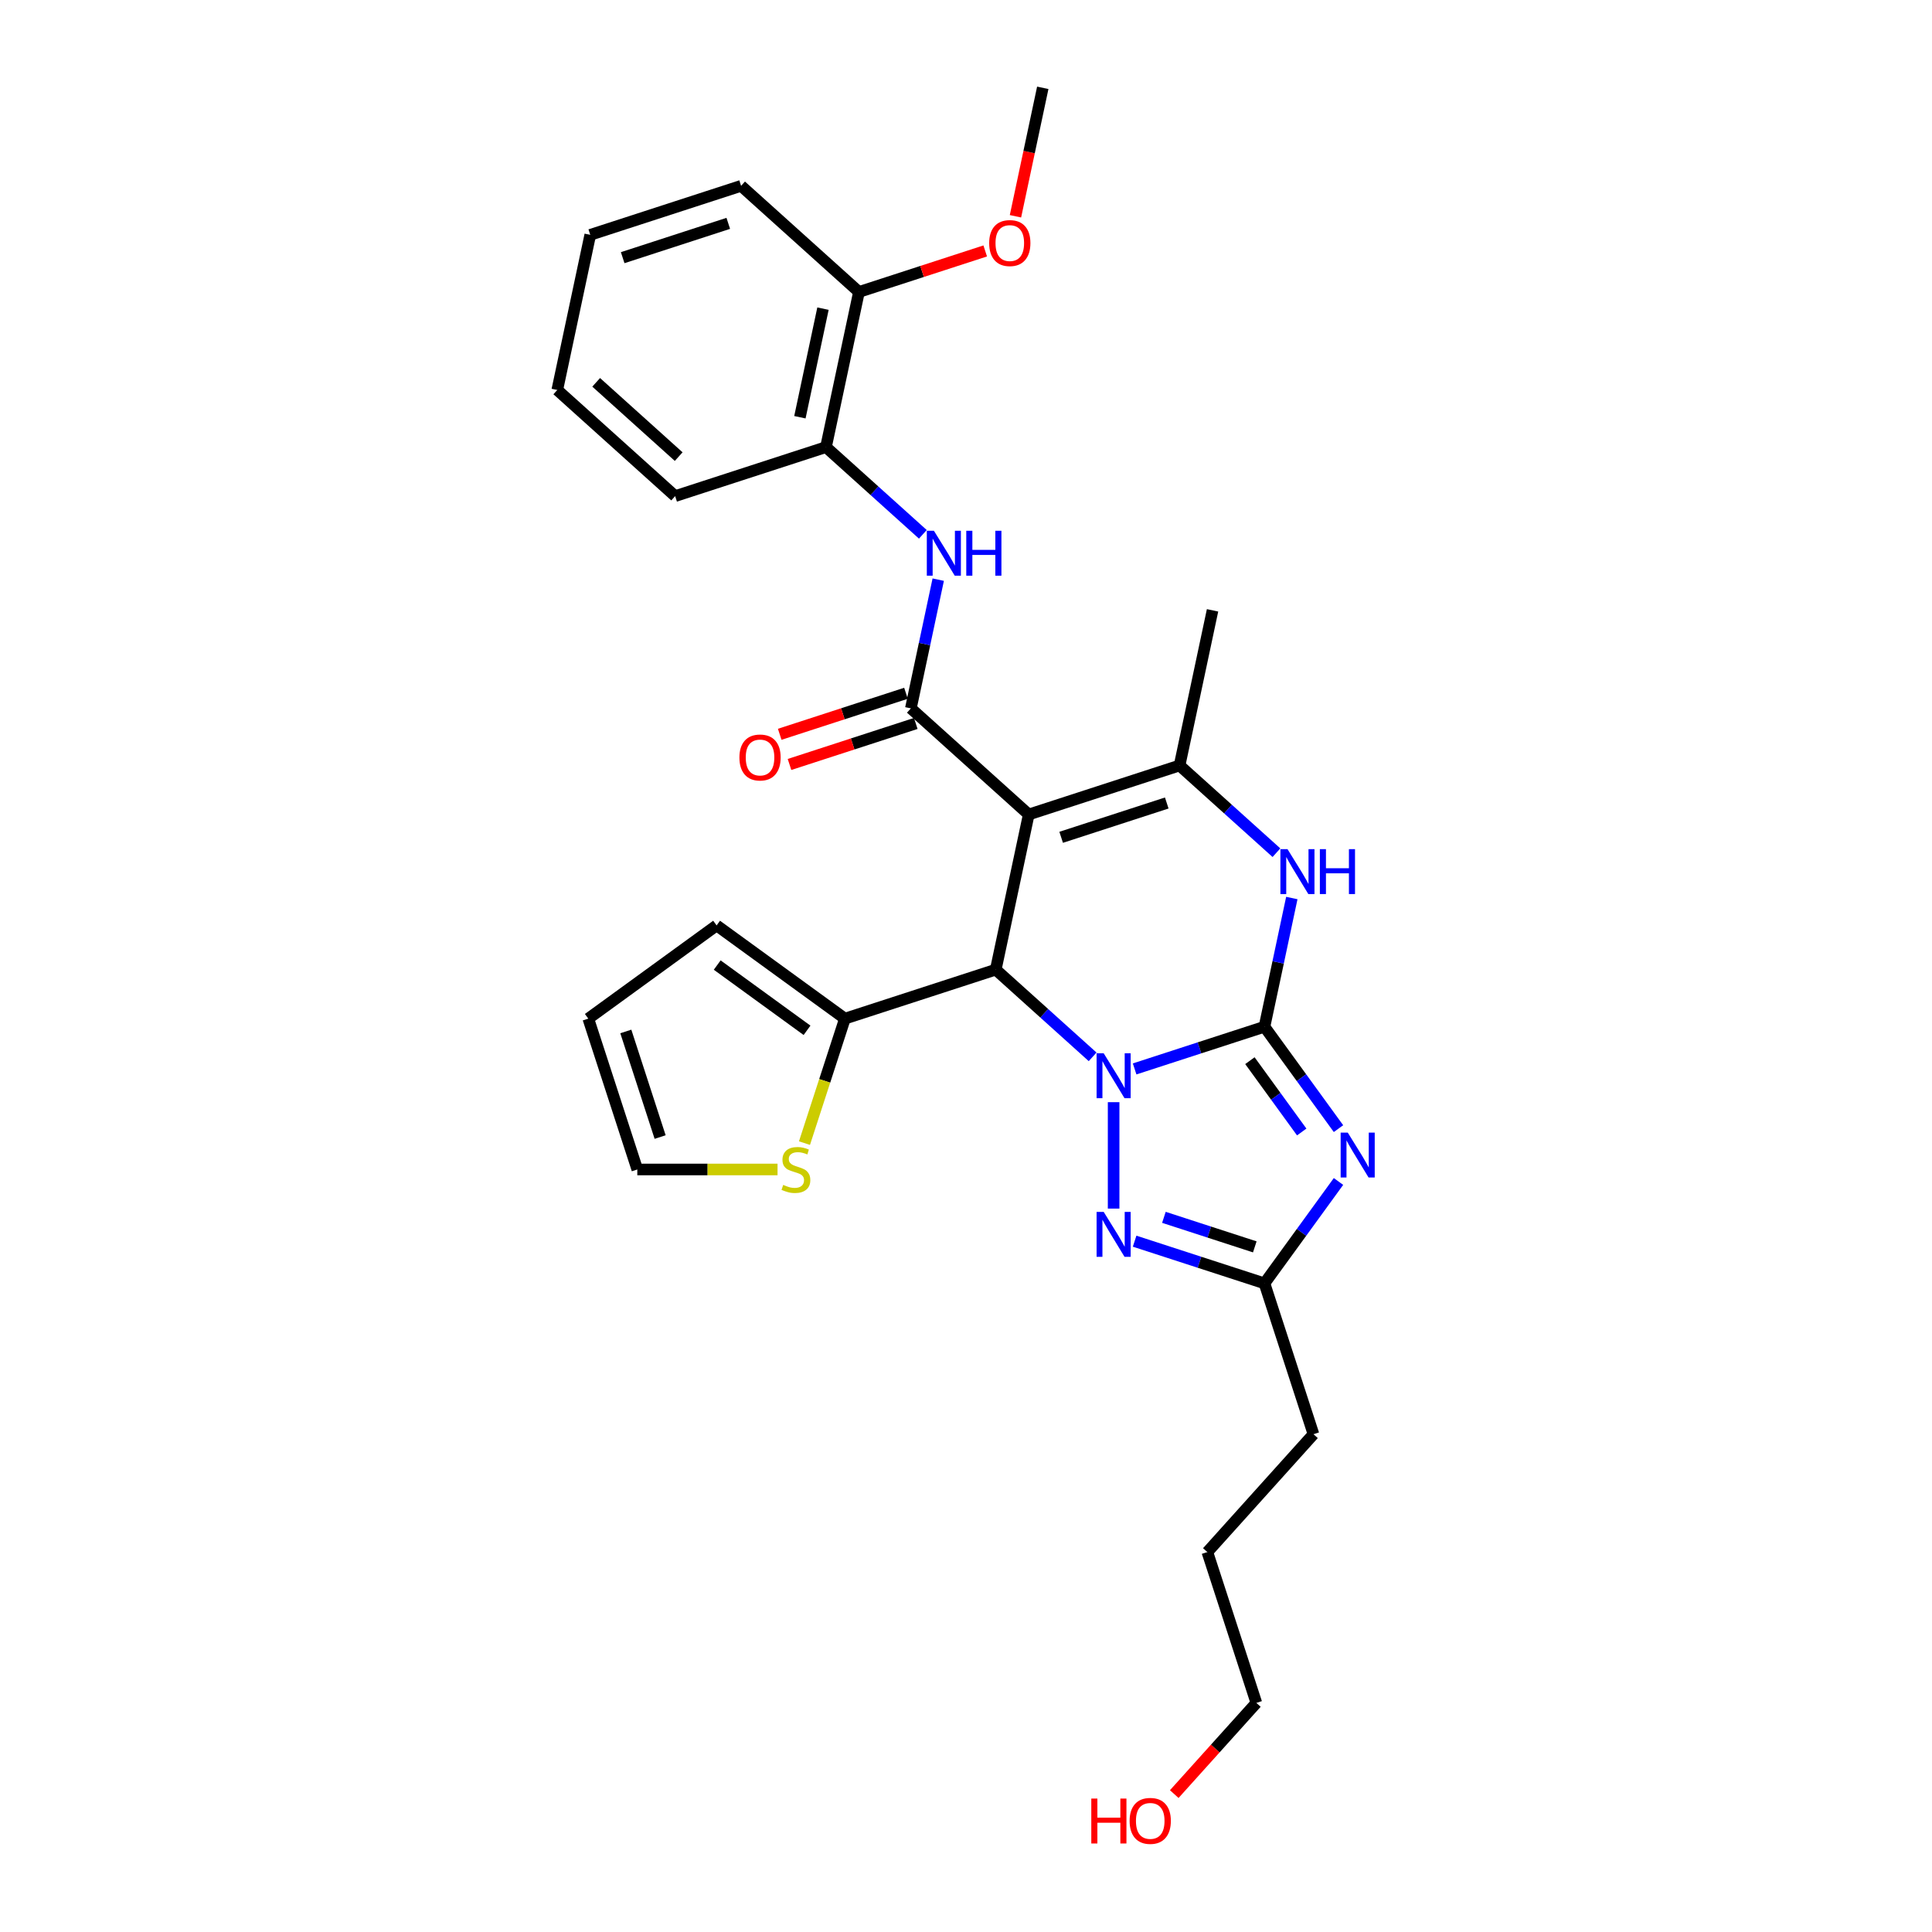 <?xml version='1.0' encoding='iso-8859-1'?>
<svg version='1.1' baseProfile='full'
              xmlns='http://www.w3.org/2000/svg'
                      xmlns:rdkit='http://www.rdkit.org/xml'
                      xmlns:xlink='http://www.w3.org/1999/xlink'
                  xml:space='preserve'
width='1000px' height='1000px' viewBox='0 0 1000 1000'>
<!-- END OF HEADER -->
<rect style='opacity:1.0;fill:#FFFFFF;stroke:none' width='1000' height='1000' x='0' y='0'> </rect>
<path class='bond-0' d='M 587.279,553.275 L 620.882,542.357' style='fill:none;fill-rule:evenodd;stroke:#0000FF;stroke-width:6px;stroke-linecap:butt;stroke-linejoin:miter;stroke-opacity:1' />
<path class='bond-0' d='M 620.882,542.357 L 654.485,531.439' style='fill:none;fill-rule:evenodd;stroke:#000000;stroke-width:6px;stroke-linecap:butt;stroke-linejoin:miter;stroke-opacity:1' />
<path class='bond-2' d='M 565.541,547.02 L 540.473,524.449' style='fill:none;fill-rule:evenodd;stroke:#0000FF;stroke-width:6px;stroke-linecap:butt;stroke-linejoin:miter;stroke-opacity:1' />
<path class='bond-2' d='M 540.473,524.449 L 515.404,501.877' style='fill:none;fill-rule:evenodd;stroke:#000000;stroke-width:6px;stroke-linecap:butt;stroke-linejoin:miter;stroke-opacity:1' />
<path class='bond-7' d='M 576.41,570.484 L 576.41,625.565' style='fill:none;fill-rule:evenodd;stroke:#0000FF;stroke-width:6px;stroke-linecap:butt;stroke-linejoin:miter;stroke-opacity:1' />
<path class='bond-3' d='M 654.485,531.439 L 673.643,557.808' style='fill:none;fill-rule:evenodd;stroke:#000000;stroke-width:6px;stroke-linecap:butt;stroke-linejoin:miter;stroke-opacity:1' />
<path class='bond-3' d='M 673.643,557.808 L 692.801,584.177' style='fill:none;fill-rule:evenodd;stroke:#0000FF;stroke-width:6px;stroke-linecap:butt;stroke-linejoin:miter;stroke-opacity:1' />
<path class='bond-3' d='M 646.949,549 L 660.36,567.458' style='fill:none;fill-rule:evenodd;stroke:#000000;stroke-width:6px;stroke-linecap:butt;stroke-linejoin:miter;stroke-opacity:1' />
<path class='bond-3' d='M 660.36,567.458 L 673.77,585.916' style='fill:none;fill-rule:evenodd;stroke:#0000FF;stroke-width:6px;stroke-linecap:butt;stroke-linejoin:miter;stroke-opacity:1' />
<path class='bond-6' d='M 654.485,531.439 L 661.565,498.128' style='fill:none;fill-rule:evenodd;stroke:#000000;stroke-width:6px;stroke-linecap:butt;stroke-linejoin:miter;stroke-opacity:1' />
<path class='bond-6' d='M 661.565,498.128 L 668.645,464.817' style='fill:none;fill-rule:evenodd;stroke:#0000FF;stroke-width:6px;stroke-linecap:butt;stroke-linejoin:miter;stroke-opacity:1' />
<path class='bond-1' d='M 532.472,421.578 L 515.404,501.877' style='fill:none;fill-rule:evenodd;stroke:#000000;stroke-width:6px;stroke-linecap:butt;stroke-linejoin:miter;stroke-opacity:1' />
<path class='bond-4' d='M 532.472,421.578 L 471.465,366.648' style='fill:none;fill-rule:evenodd;stroke:#000000;stroke-width:6px;stroke-linecap:butt;stroke-linejoin:miter;stroke-opacity:1' />
<path class='bond-5' d='M 532.472,421.578 L 610.546,396.21' style='fill:none;fill-rule:evenodd;stroke:#000000;stroke-width:6px;stroke-linecap:butt;stroke-linejoin:miter;stroke-opacity:1' />
<path class='bond-5' d='M 549.256,433.388 L 603.909,415.63' style='fill:none;fill-rule:evenodd;stroke:#000000;stroke-width:6px;stroke-linecap:butt;stroke-linejoin:miter;stroke-opacity:1' />
<path class='bond-10' d='M 515.404,501.877 L 437.329,527.244' style='fill:none;fill-rule:evenodd;stroke:#000000;stroke-width:6px;stroke-linecap:butt;stroke-linejoin:miter;stroke-opacity:1' />
<path class='bond-29' d='M 692.801,611.53 L 673.643,637.898' style='fill:none;fill-rule:evenodd;stroke:#0000FF;stroke-width:6px;stroke-linecap:butt;stroke-linejoin:miter;stroke-opacity:1' />
<path class='bond-29' d='M 673.643,637.898 L 654.485,664.267' style='fill:none;fill-rule:evenodd;stroke:#000000;stroke-width:6px;stroke-linecap:butt;stroke-linejoin:miter;stroke-opacity:1' />
<path class='bond-9' d='M 471.465,366.648 L 478.546,333.337' style='fill:none;fill-rule:evenodd;stroke:#000000;stroke-width:6px;stroke-linecap:butt;stroke-linejoin:miter;stroke-opacity:1' />
<path class='bond-9' d='M 478.546,333.337 L 485.626,300.026' style='fill:none;fill-rule:evenodd;stroke:#0000FF;stroke-width:6px;stroke-linecap:butt;stroke-linejoin:miter;stroke-opacity:1' />
<path class='bond-13' d='M 468.929,358.84 L 436.254,369.457' style='fill:none;fill-rule:evenodd;stroke:#000000;stroke-width:6px;stroke-linecap:butt;stroke-linejoin:miter;stroke-opacity:1' />
<path class='bond-13' d='M 436.254,369.457 L 403.579,380.074' style='fill:none;fill-rule:evenodd;stroke:#FF0000;stroke-width:6px;stroke-linecap:butt;stroke-linejoin:miter;stroke-opacity:1' />
<path class='bond-13' d='M 474.002,374.455 L 441.327,385.072' style='fill:none;fill-rule:evenodd;stroke:#000000;stroke-width:6px;stroke-linecap:butt;stroke-linejoin:miter;stroke-opacity:1' />
<path class='bond-13' d='M 441.327,385.072 L 408.652,395.689' style='fill:none;fill-rule:evenodd;stroke:#FF0000;stroke-width:6px;stroke-linecap:butt;stroke-linejoin:miter;stroke-opacity:1' />
<path class='bond-18' d='M 610.546,396.21 L 627.614,315.912' style='fill:none;fill-rule:evenodd;stroke:#000000;stroke-width:6px;stroke-linecap:butt;stroke-linejoin:miter;stroke-opacity:1' />
<path class='bond-30' d='M 610.546,396.21 L 635.615,418.782' style='fill:none;fill-rule:evenodd;stroke:#000000;stroke-width:6px;stroke-linecap:butt;stroke-linejoin:miter;stroke-opacity:1' />
<path class='bond-30' d='M 635.615,418.782 L 660.684,441.354' style='fill:none;fill-rule:evenodd;stroke:#0000FF;stroke-width:6px;stroke-linecap:butt;stroke-linejoin:miter;stroke-opacity:1' />
<path class='bond-8' d='M 587.279,642.431 L 620.882,653.349' style='fill:none;fill-rule:evenodd;stroke:#0000FF;stroke-width:6px;stroke-linecap:butt;stroke-linejoin:miter;stroke-opacity:1' />
<path class='bond-8' d='M 620.882,653.349 L 654.485,664.267' style='fill:none;fill-rule:evenodd;stroke:#000000;stroke-width:6px;stroke-linecap:butt;stroke-linejoin:miter;stroke-opacity:1' />
<path class='bond-8' d='M 602.434,630.091 L 625.956,637.734' style='fill:none;fill-rule:evenodd;stroke:#0000FF;stroke-width:6px;stroke-linecap:butt;stroke-linejoin:miter;stroke-opacity:1' />
<path class='bond-8' d='M 625.956,637.734 L 649.477,645.377' style='fill:none;fill-rule:evenodd;stroke:#000000;stroke-width:6px;stroke-linecap:butt;stroke-linejoin:miter;stroke-opacity:1' />
<path class='bond-20' d='M 654.485,664.267 L 679.852,742.341' style='fill:none;fill-rule:evenodd;stroke:#000000;stroke-width:6px;stroke-linecap:butt;stroke-linejoin:miter;stroke-opacity:1' />
<path class='bond-12' d='M 477.664,276.563 L 452.596,253.991' style='fill:none;fill-rule:evenodd;stroke:#0000FF;stroke-width:6px;stroke-linecap:butt;stroke-linejoin:miter;stroke-opacity:1' />
<path class='bond-12' d='M 452.596,253.991 L 427.527,231.419' style='fill:none;fill-rule:evenodd;stroke:#000000;stroke-width:6px;stroke-linecap:butt;stroke-linejoin:miter;stroke-opacity:1' />
<path class='bond-11' d='M 437.329,527.244 L 426.862,559.46' style='fill:none;fill-rule:evenodd;stroke:#000000;stroke-width:6px;stroke-linecap:butt;stroke-linejoin:miter;stroke-opacity:1' />
<path class='bond-11' d='M 426.862,559.46 L 416.395,591.675' style='fill:none;fill-rule:evenodd;stroke:#CCCC00;stroke-width:6px;stroke-linecap:butt;stroke-linejoin:miter;stroke-opacity:1' />
<path class='bond-14' d='M 437.329,527.244 L 370.915,478.992' style='fill:none;fill-rule:evenodd;stroke:#000000;stroke-width:6px;stroke-linecap:butt;stroke-linejoin:miter;stroke-opacity:1' />
<path class='bond-14' d='M 417.717,533.289 L 371.227,499.513' style='fill:none;fill-rule:evenodd;stroke:#000000;stroke-width:6px;stroke-linecap:butt;stroke-linejoin:miter;stroke-opacity:1' />
<path class='bond-15' d='M 402.455,605.319 L 366.162,605.319' style='fill:none;fill-rule:evenodd;stroke:#CCCC00;stroke-width:6px;stroke-linecap:butt;stroke-linejoin:miter;stroke-opacity:1' />
<path class='bond-15' d='M 366.162,605.319 L 329.869,605.319' style='fill:none;fill-rule:evenodd;stroke:#000000;stroke-width:6px;stroke-linecap:butt;stroke-linejoin:miter;stroke-opacity:1' />
<path class='bond-16' d='M 427.527,231.419 L 444.595,151.121' style='fill:none;fill-rule:evenodd;stroke:#000000;stroke-width:6px;stroke-linecap:butt;stroke-linejoin:miter;stroke-opacity:1' />
<path class='bond-16' d='M 414.027,215.961 L 425.975,159.752' style='fill:none;fill-rule:evenodd;stroke:#000000;stroke-width:6px;stroke-linecap:butt;stroke-linejoin:miter;stroke-opacity:1' />
<path class='bond-22' d='M 427.527,231.419 L 349.453,256.787' style='fill:none;fill-rule:evenodd;stroke:#000000;stroke-width:6px;stroke-linecap:butt;stroke-linejoin:miter;stroke-opacity:1' />
<path class='bond-17' d='M 370.915,478.992 L 304.501,527.244' style='fill:none;fill-rule:evenodd;stroke:#000000;stroke-width:6px;stroke-linecap:butt;stroke-linejoin:miter;stroke-opacity:1' />
<path class='bond-31' d='M 329.869,605.319 L 304.501,527.244' style='fill:none;fill-rule:evenodd;stroke:#000000;stroke-width:6px;stroke-linecap:butt;stroke-linejoin:miter;stroke-opacity:1' />
<path class='bond-31' d='M 341.679,588.534 L 323.922,533.882' style='fill:none;fill-rule:evenodd;stroke:#000000;stroke-width:6px;stroke-linecap:butt;stroke-linejoin:miter;stroke-opacity:1' />
<path class='bond-19' d='M 444.595,151.121 L 477.27,140.504' style='fill:none;fill-rule:evenodd;stroke:#000000;stroke-width:6px;stroke-linecap:butt;stroke-linejoin:miter;stroke-opacity:1' />
<path class='bond-19' d='M 477.27,140.504 L 509.945,129.887' style='fill:none;fill-rule:evenodd;stroke:#FF0000;stroke-width:6px;stroke-linecap:butt;stroke-linejoin:miter;stroke-opacity:1' />
<path class='bond-23' d='M 444.595,151.121 L 383.588,96.19' style='fill:none;fill-rule:evenodd;stroke:#000000;stroke-width:6px;stroke-linecap:butt;stroke-linejoin:miter;stroke-opacity:1' />
<path class='bond-25' d='M 525.604,111.945 L 532.671,78.7' style='fill:none;fill-rule:evenodd;stroke:#FF0000;stroke-width:6px;stroke-linecap:butt;stroke-linejoin:miter;stroke-opacity:1' />
<path class='bond-25' d='M 532.671,78.7 L 539.737,45.455' style='fill:none;fill-rule:evenodd;stroke:#000000;stroke-width:6px;stroke-linecap:butt;stroke-linejoin:miter;stroke-opacity:1' />
<path class='bond-26' d='M 679.852,742.341 L 624.922,803.348' style='fill:none;fill-rule:evenodd;stroke:#000000;stroke-width:6px;stroke-linecap:butt;stroke-linejoin:miter;stroke-opacity:1' />
<path class='bond-21' d='M 607.792,928.621 L 629.041,905.021' style='fill:none;fill-rule:evenodd;stroke:#FF0000;stroke-width:6px;stroke-linecap:butt;stroke-linejoin:miter;stroke-opacity:1' />
<path class='bond-21' d='M 629.041,905.021 L 650.29,881.422' style='fill:none;fill-rule:evenodd;stroke:#000000;stroke-width:6px;stroke-linecap:butt;stroke-linejoin:miter;stroke-opacity:1' />
<path class='bond-27' d='M 349.453,256.787 L 288.446,201.857' style='fill:none;fill-rule:evenodd;stroke:#000000;stroke-width:6px;stroke-linecap:butt;stroke-linejoin:miter;stroke-opacity:1' />
<path class='bond-27' d='M 351.288,236.346 L 308.583,197.895' style='fill:none;fill-rule:evenodd;stroke:#000000;stroke-width:6px;stroke-linecap:butt;stroke-linejoin:miter;stroke-opacity:1' />
<path class='bond-32' d='M 383.588,96.19 L 305.514,121.558' style='fill:none;fill-rule:evenodd;stroke:#000000;stroke-width:6px;stroke-linecap:butt;stroke-linejoin:miter;stroke-opacity:1' />
<path class='bond-32' d='M 376.951,115.61 L 322.299,133.368' style='fill:none;fill-rule:evenodd;stroke:#000000;stroke-width:6px;stroke-linecap:butt;stroke-linejoin:miter;stroke-opacity:1' />
<path class='bond-24' d='M 650.29,881.422 L 624.922,803.348' style='fill:none;fill-rule:evenodd;stroke:#000000;stroke-width:6px;stroke-linecap:butt;stroke-linejoin:miter;stroke-opacity:1' />
<path class='bond-28' d='M 288.446,201.857 L 305.514,121.558' style='fill:none;fill-rule:evenodd;stroke:#000000;stroke-width:6px;stroke-linecap:butt;stroke-linejoin:miter;stroke-opacity:1' />
<path  class='atom-0' d='M 571.271 545.183
L 578.889 557.497
Q 579.645 558.712, 580.86 560.912
Q 582.075 563.112, 582.14 563.243
L 582.14 545.183
L 585.227 545.183
L 585.227 568.431
L 582.042 568.431
L 573.865 554.968
Q 572.913 553.392, 571.895 551.586
Q 570.91 549.78, 570.615 549.222
L 570.615 568.431
L 567.594 568.431
L 567.594 545.183
L 571.271 545.183
' fill='#0000FF'/>
<path  class='atom-4' d='M 697.598 586.229
L 705.216 598.543
Q 705.972 599.758, 707.187 601.958
Q 708.402 604.158, 708.467 604.289
L 708.467 586.229
L 711.554 586.229
L 711.554 609.477
L 708.369 609.477
L 700.192 596.014
Q 699.24 594.438, 698.222 592.632
Q 697.237 590.826, 696.941 590.268
L 696.941 609.477
L 693.92 609.477
L 693.92 586.229
L 697.598 586.229
' fill='#0000FF'/>
<path  class='atom-7' d='M 666.414 439.517
L 674.032 451.83
Q 674.787 453.045, 676.002 455.245
Q 677.217 457.445, 677.283 457.577
L 677.283 439.517
L 680.369 439.517
L 680.369 462.765
L 677.184 462.765
L 669.008 449.302
Q 668.055 447.726, 667.037 445.92
Q 666.052 444.114, 665.757 443.555
L 665.757 462.765
L 662.736 462.765
L 662.736 439.517
L 666.414 439.517
' fill='#0000FF'/>
<path  class='atom-7' d='M 683.16 439.517
L 686.313 439.517
L 686.313 449.4
L 698.2 449.4
L 698.2 439.517
L 701.352 439.517
L 701.352 462.765
L 698.2 462.765
L 698.2 452.027
L 686.313 452.027
L 686.313 462.765
L 683.16 462.765
L 683.16 439.517
' fill='#0000FF'/>
<path  class='atom-8' d='M 571.271 627.275
L 578.889 639.589
Q 579.645 640.804, 580.86 643.004
Q 582.075 645.204, 582.14 645.335
L 582.14 627.275
L 585.227 627.275
L 585.227 650.523
L 582.042 650.523
L 573.865 637.06
Q 572.913 635.484, 571.895 633.678
Q 570.91 631.872, 570.615 631.314
L 570.615 650.523
L 567.594 650.523
L 567.594 627.275
L 571.271 627.275
' fill='#0000FF'/>
<path  class='atom-10' d='M 483.394 274.725
L 491.012 287.039
Q 491.768 288.254, 492.983 290.454
Q 494.198 292.654, 494.263 292.786
L 494.263 274.725
L 497.35 274.725
L 497.35 297.974
L 494.165 297.974
L 485.988 284.511
Q 485.036 282.934, 484.018 281.128
Q 483.033 279.322, 482.738 278.764
L 482.738 297.974
L 479.717 297.974
L 479.717 274.725
L 483.394 274.725
' fill='#0000FF'/>
<path  class='atom-10' d='M 500.141 274.725
L 503.293 274.725
L 503.293 284.609
L 515.18 284.609
L 515.18 274.725
L 518.333 274.725
L 518.333 297.974
L 515.18 297.974
L 515.18 287.236
L 503.293 287.236
L 503.293 297.974
L 500.141 297.974
L 500.141 274.725
' fill='#0000FF'/>
<path  class='atom-12' d='M 405.394 613.298
Q 405.657 613.397, 406.741 613.856
Q 407.824 614.316, 409.006 614.612
Q 410.221 614.874, 411.403 614.874
Q 413.603 614.874, 414.884 613.824
Q 416.165 612.74, 416.165 610.868
Q 416.165 609.588, 415.508 608.8
Q 414.884 608.011, 413.899 607.585
Q 412.914 607.158, 411.272 606.665
Q 409.203 606.041, 407.955 605.45
Q 406.741 604.859, 405.854 603.611
Q 405 602.363, 405 600.262
Q 405 597.339, 406.97 595.533
Q 408.973 593.727, 412.914 593.727
Q 415.606 593.727, 418.66 595.008
L 417.905 597.536
Q 415.114 596.387, 413.012 596.387
Q 410.747 596.387, 409.499 597.339
Q 408.251 598.259, 408.284 599.868
Q 408.284 601.116, 408.908 601.871
Q 409.564 602.626, 410.484 603.053
Q 411.436 603.48, 413.012 603.972
Q 415.114 604.629, 416.362 605.286
Q 417.61 605.943, 418.496 607.289
Q 419.416 608.602, 419.416 610.868
Q 419.416 614.086, 417.248 615.827
Q 415.114 617.534, 411.535 617.534
Q 409.466 617.534, 407.89 617.074
Q 406.346 616.648, 404.508 615.892
L 405.394 613.298
' fill='#CCCC00'/>
<path  class='atom-14' d='M 382.719 392.081
Q 382.719 386.499, 385.477 383.38
Q 388.236 380.26, 393.391 380.26
Q 398.546 380.26, 401.305 383.38
Q 404.063 386.499, 404.063 392.081
Q 404.063 397.729, 401.272 400.947
Q 398.481 404.133, 393.391 404.133
Q 388.268 404.133, 385.477 400.947
Q 382.719 397.762, 382.719 392.081
M 393.391 401.506
Q 396.937 401.506, 398.842 399.141
Q 400.779 396.744, 400.779 392.081
Q 400.779 387.517, 398.842 385.218
Q 396.937 382.887, 393.391 382.887
Q 389.845 382.887, 387.907 385.186
Q 386.003 387.484, 386.003 392.081
Q 386.003 396.777, 387.907 399.141
Q 389.845 401.506, 393.391 401.506
' fill='#FF0000'/>
<path  class='atom-20' d='M 511.997 125.819
Q 511.997 120.236, 514.755 117.117
Q 517.514 113.997, 522.669 113.997
Q 527.825 113.997, 530.583 117.117
Q 533.341 120.236, 533.341 125.819
Q 533.341 131.466, 530.55 134.684
Q 527.759 137.87, 522.669 137.87
Q 517.547 137.87, 514.755 134.684
Q 511.997 131.499, 511.997 125.819
M 522.669 135.243
Q 526.216 135.243, 528.12 132.878
Q 530.057 130.481, 530.057 125.819
Q 530.057 121.254, 528.12 118.956
Q 526.216 116.624, 522.669 116.624
Q 519.123 116.624, 517.185 118.923
Q 515.281 121.221, 515.281 125.819
Q 515.281 130.514, 517.185 132.878
Q 519.123 135.243, 522.669 135.243
' fill='#FF0000'/>
<path  class='atom-22' d='M 564.854 930.936
L 568.006 930.936
L 568.006 940.82
L 579.893 940.82
L 579.893 930.936
L 583.046 930.936
L 583.046 954.184
L 579.893 954.184
L 579.893 943.447
L 568.006 943.447
L 568.006 954.184
L 564.854 954.184
L 564.854 930.936
' fill='#FF0000'/>
<path  class='atom-22' d='M 584.688 942.494
Q 584.688 936.912, 587.446 933.793
Q 590.204 930.673, 595.36 930.673
Q 600.515 930.673, 603.273 933.793
Q 606.032 936.912, 606.032 942.494
Q 606.032 948.142, 603.24 951.36
Q 600.449 954.545, 595.36 954.545
Q 590.237 954.545, 587.446 951.36
Q 584.688 948.175, 584.688 942.494
M 595.36 951.919
Q 598.906 951.919, 600.81 949.554
Q 602.748 947.157, 602.748 942.494
Q 602.748 937.93, 600.81 935.631
Q 598.906 933.3, 595.36 933.3
Q 591.813 933.3, 589.876 935.599
Q 587.971 937.897, 587.971 942.494
Q 587.971 947.19, 589.876 949.554
Q 591.813 951.919, 595.36 951.919
' fill='#FF0000'/>
</svg>
